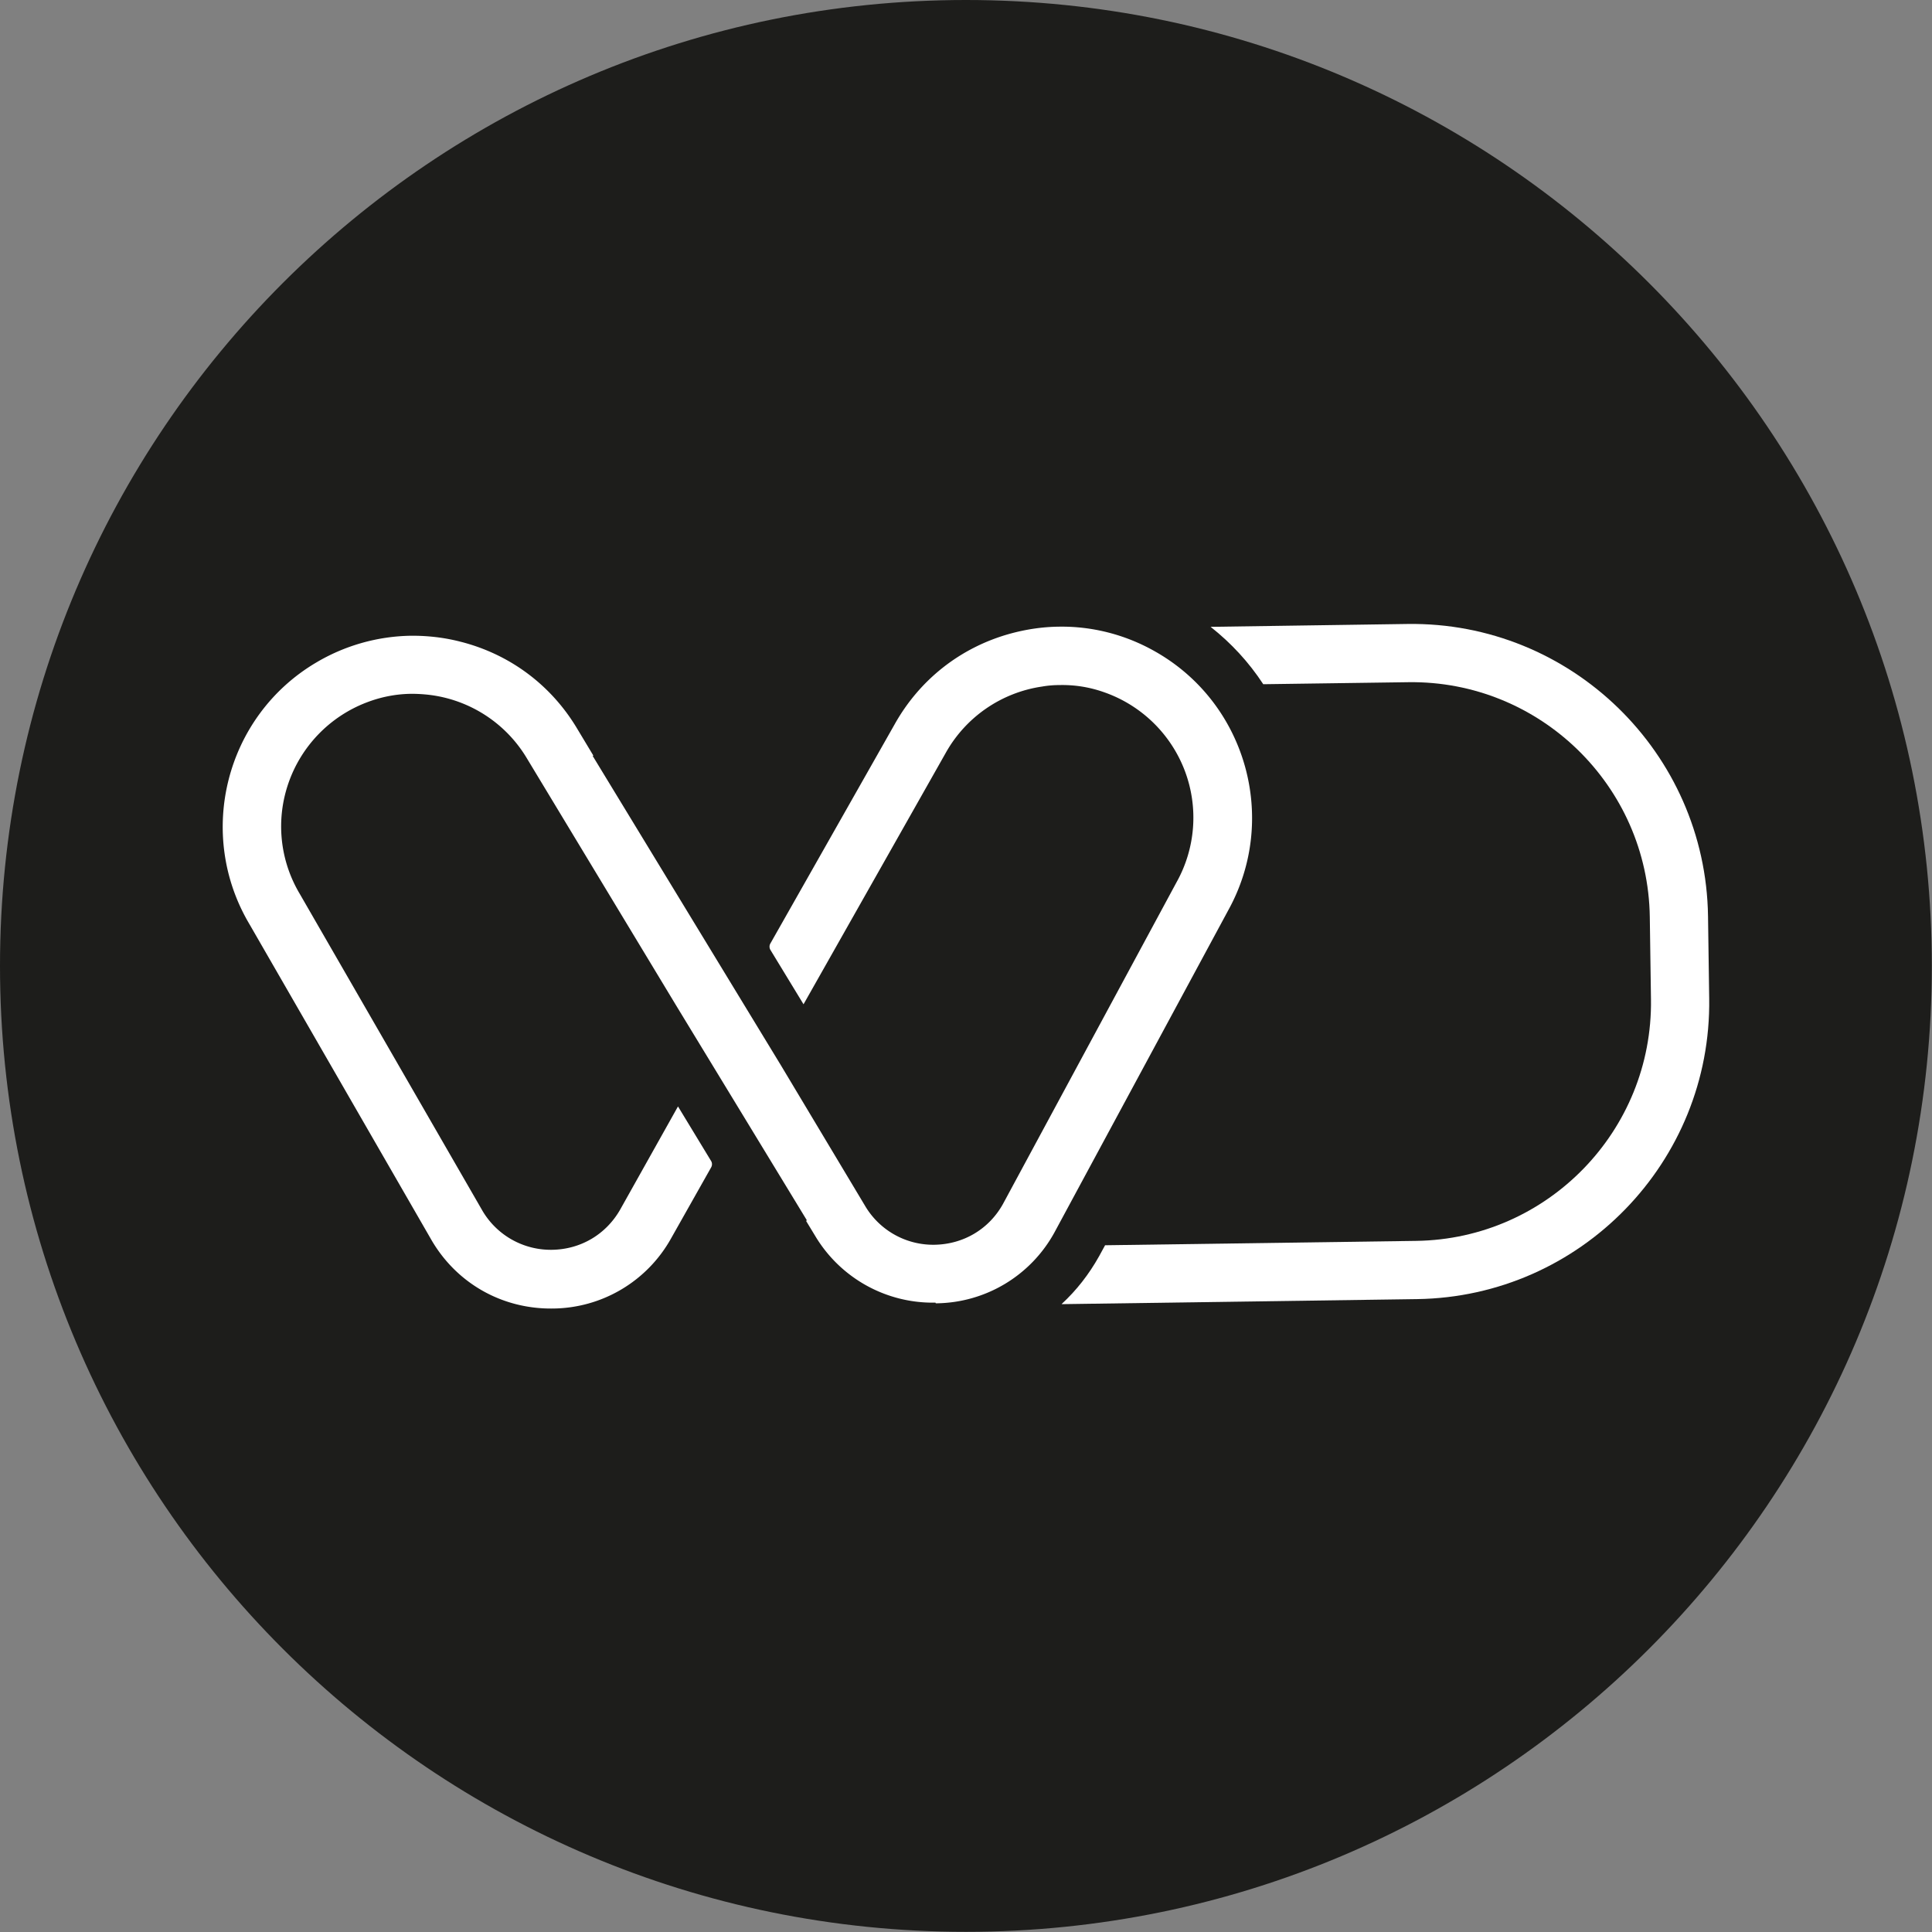 <?xml version="1.0" encoding="UTF-8"?>
<svg data-bbox="0 0 114.8 114.8" viewBox="0 0 114.81 114.81" xmlns="http://www.w3.org/2000/svg" data-type="color">
    <rect x="0" y="0" width="114.81" height="114.81" fill="#808080" stroke="none"/>
    <g>
        <path fill="#1d1d1b" d="M114.8 57.4c0 31.701-25.699 57.4-57.4 57.4S0 89.101 0 57.4 25.699 0 57.4 0s57.4 25.699 57.4 57.4" data-color="1"/>
        <path d="M63.09 77.49c.88-.81 1.62-1.76 2.22-2.83l.36-.66 18.49-.26c7.8-.11 14.06-6.55 13.95-14.35l-.07-4.9c-.11-7.8-6.55-14.06-14.35-13.95l-8.62.12c-.85-1.3-1.91-2.45-3.13-3.41l11.7-.17c9.71-.14 17.72 7.65 17.86 17.36l.07 4.9c.14 9.71-7.65 17.72-17.36 17.86l-21.11.3Z" fill="#ffffff" data-color="2"/>
        <path d="M55.59 77.41a8.14 8.14 0 0 1-7.15-3.97l-.54-.89.05-.03-7.74-12.72-8.89-14.72a7.85 7.85 0 0 0-5.83-3.79q-.525-.06-1.05-.06c-.92.01-1.82.19-2.67.52a7.9 7.9 0 0 0-4.63 4.79c-.76 2.2-.51 4.6.68 6.59l10.85 18.82a4.71 4.71 0 0 0 4.12 2.32c1.72-.02 3.23-.92 4.07-2.4l3.43-6.12 1.96 3.23c.08.12.08.28 0 .41l-2.37 4.2a8.12 8.12 0 0 1-7.03 4.17h-.03c-2.96.03-5.64-1.47-7.15-4.02L14.83 54.93c-3.2-5.38-1.43-12.35 3.93-15.54a11.36 11.36 0 0 1 5.63-1.61c.99-.01 1.99.1 2.96.35 2.94.74 5.41 2.58 6.96 5.19l.95 1.58-.04.02 11.2 18.41 5 8.35a4.7 4.7 0 0 0 4.12 2.29c1.72-.03 3.23-.93 4.06-2.42l10.31-19.11a7.87 7.87 0 0 0 .5-6.63 7.92 7.92 0 0 0-4.76-4.66c-.86-.31-1.76-.46-2.68-.44-.35 0-.71.03-1.05.09a7.86 7.86 0 0 0-5.73 3.96l-8.44 14.92-1.96-3.22a.38.38 0 0 1 0-.41l7.37-13c1.48-2.65 3.9-4.56 6.82-5.38.97-.27 1.96-.42 2.95-.43 1.97-.03 3.93.47 5.67 1.45 5.45 3.05 7.41 9.96 4.38 15.42L62.66 73.24a8.11 8.11 0 0 1-7.02 4.21h-.03Z" fill="#ffffff" data-color="2"/>
    </g>
</svg>
